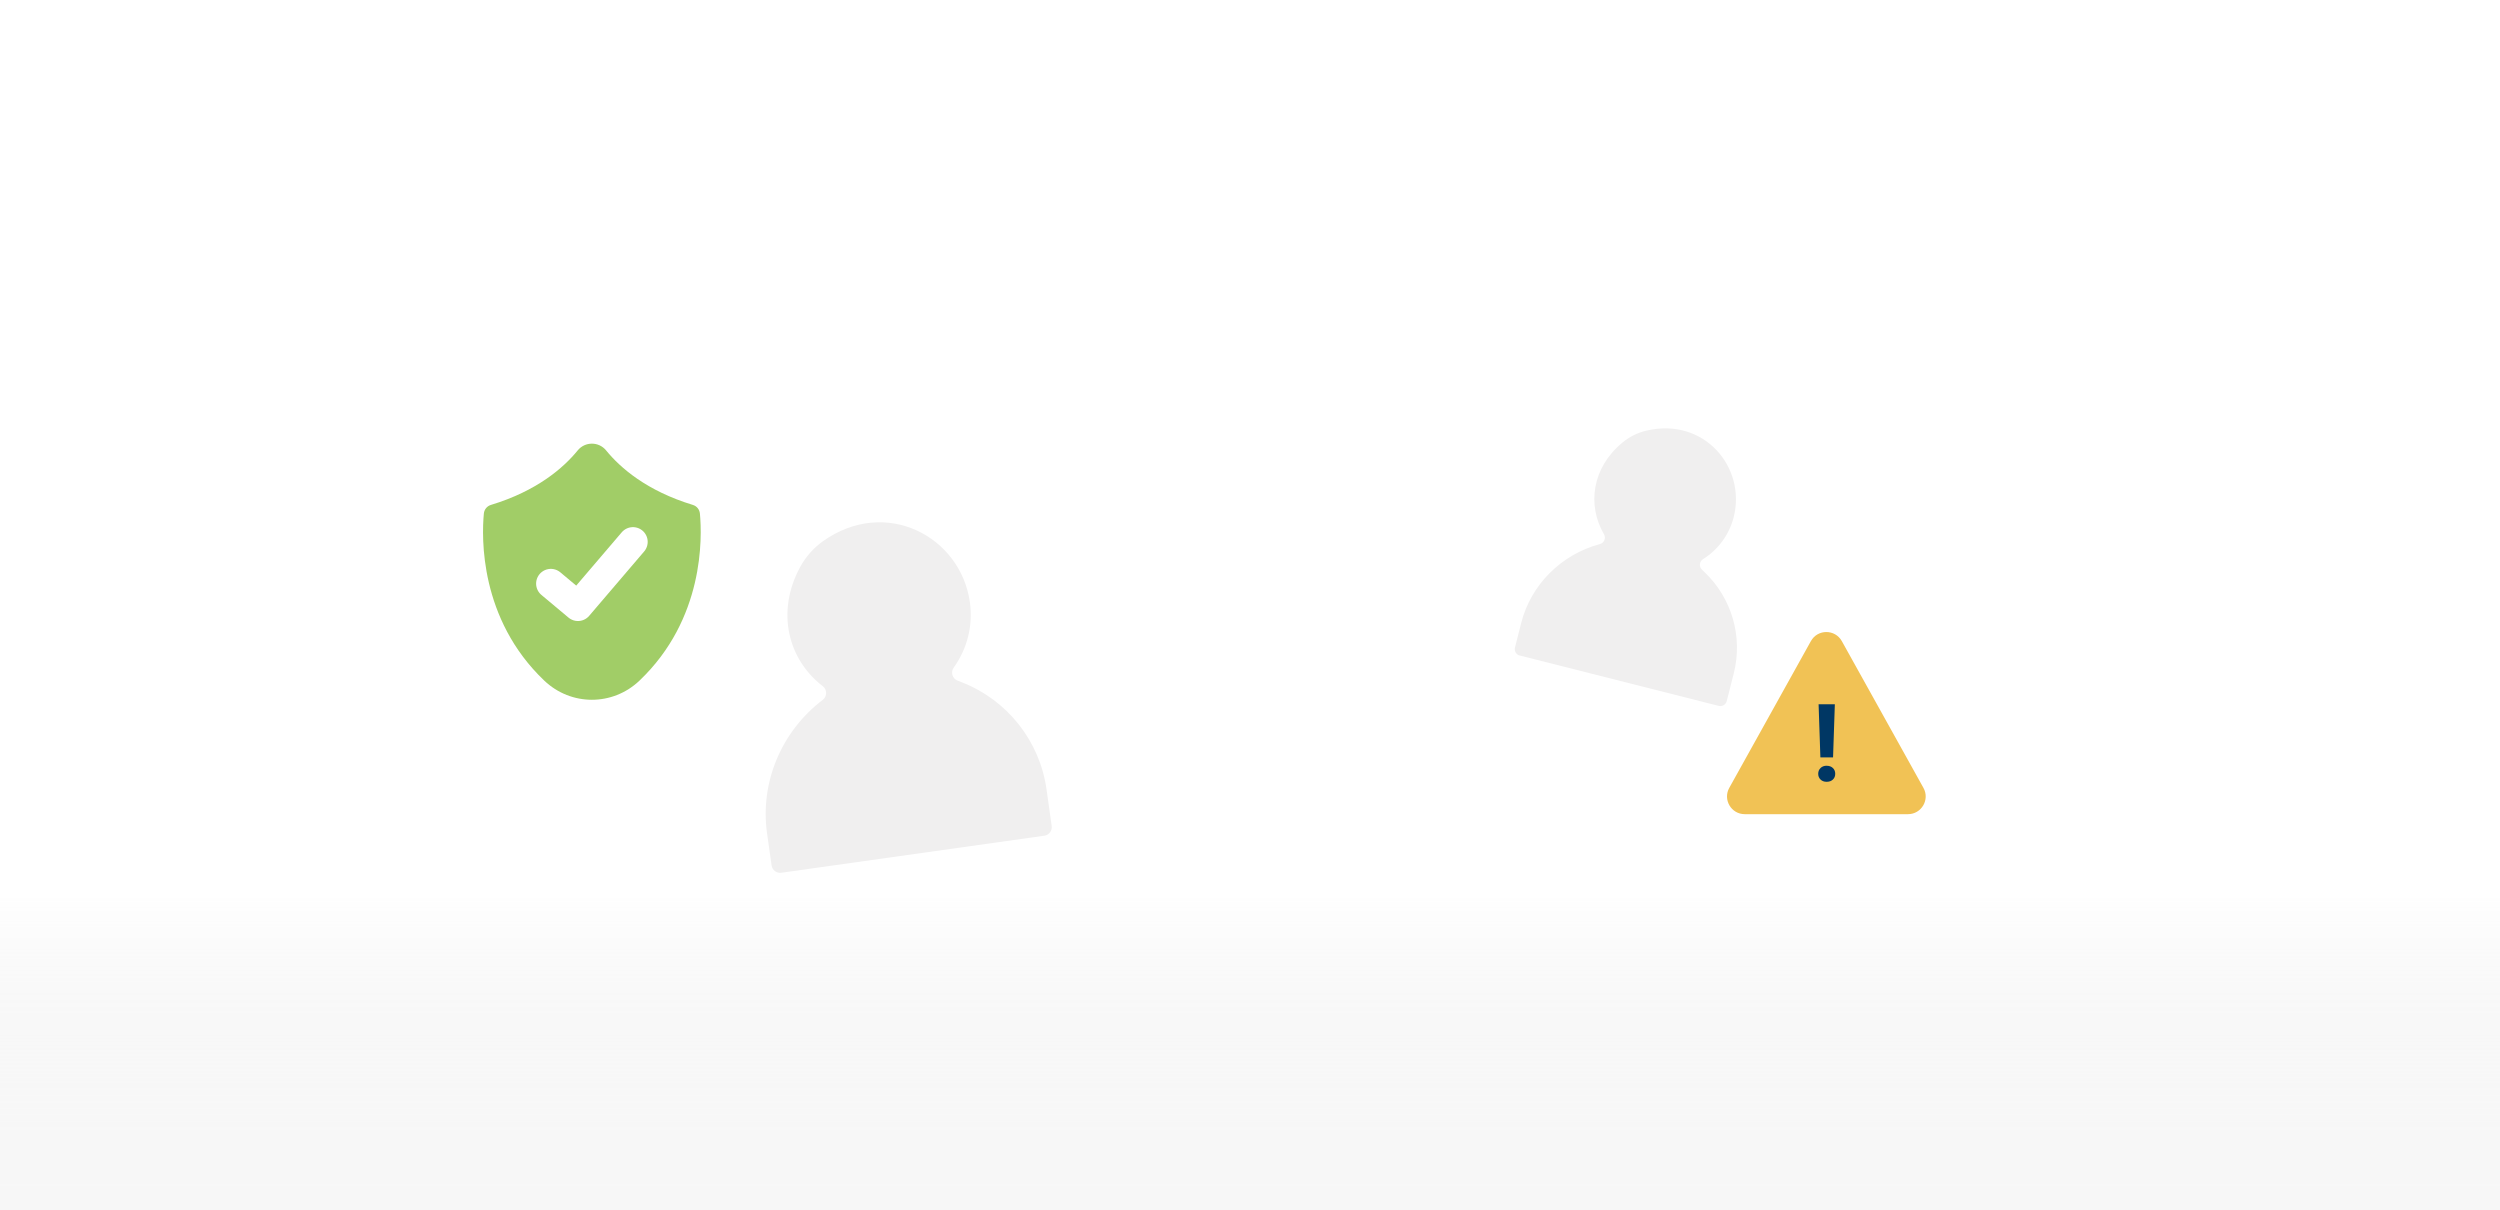 <?xml version="1.0" encoding="UTF-8"?><svg id="Layer_1" xmlns="http://www.w3.org/2000/svg" xmlns:xlink="http://www.w3.org/1999/xlink" viewBox="0 0 587.68 284.47"><defs><style>.cls-1{filter:url(#drop-shadow-85);}.cls-1,.cls-2{fill:#fff;}.cls-2{filter:url(#drop-shadow-84);}.cls-3{fill:#003764;}.cls-4{fill:#f1c255;}.cls-5{fill:url(#linear-gradient);}.cls-6{fill:#a1cd67;}.cls-7{fill:none;stroke:#fff;stroke-linecap:round;stroke-linejoin:round;stroke-width:6.93px;}.cls-8{fill:#f0efef;}</style><filter id="drop-shadow-84" x="85.27" y="22.49" width="249" height="280" filterUnits="userSpaceOnUse"><feOffset dx="0" dy="0"/><feGaussianBlur result="blur" stdDeviation="13.53"/><feFlood flood-color="#000" flood-opacity=".05"/><feComposite in2="blur" operator="in"/><feComposite in="SourceGraphic"/></filter><filter id="drop-shadow-85" x="277.27" y="9.49" width="222" height="243" filterUnits="userSpaceOnUse"><feOffset dx="0" dy="0"/><feGaussianBlur result="blur-2" stdDeviation="13.53"/><feFlood flood-color="#000" flood-opacity=".05"/><feComposite in2="blur-2" operator="in"/><feComposite in="SourceGraphic"/></filter><linearGradient id="linear-gradient" x1="293.84" y1="298.55" x2="293.84" y2="210.48" gradientUnits="userSpaceOnUse"><stop offset="0" stop-color="#f7f7f7"/><stop offset=".38" stop-color="#f7f7f7" stop-opacity=".99"/><stop offset=".51" stop-color="#f7f7f7" stop-opacity=".96"/><stop offset=".61" stop-color="#f7f7f7" stop-opacity=".92"/><stop offset=".68" stop-color="#f7f7f7" stop-opacity=".85"/><stop offset=".75" stop-color="#f7f7f7" stop-opacity=".76"/><stop offset=".81" stop-color="#f7f7f7" stop-opacity=".65"/><stop offset=".86" stop-color="#f7f7f7" stop-opacity=".52"/><stop offset=".91" stop-color="#f7f7f7" stop-opacity=".37"/><stop offset=".96" stop-color="#f7f7f7" stop-opacity=".2"/><stop offset="1" stop-color="#f7f7f7" stop-opacity=".01"/><stop offset="1" stop-color="#f7f7f7" stop-opacity="0"/></linearGradient></defs><rect class="cls-2" x="137.1" y="71.72" width="143.98" height="180.35" rx="7.75" ry="7.75" transform="translate(-20.54 30.76) rotate(-8.02)"/><path class="cls-8" d="M183.66,205.16l61.84-8.71c1.11-.16,1.88-1.18,1.72-2.29l-1.21-8.61c-1.6-11.36-9.21-20.98-19.9-25.16l-1.01-.39c-1.23-.48-1.68-1.99-.91-3.06h0c3.22-4.49,4.57-9.96,3.8-15.4-2.17-15.39-19.75-24.82-34.54-14.31-2.23,1.59-4.07,3.68-5.37,6.09-5.7,10.54-2.83,21.71,5.33,27.98h0c1.06.81,1.05,2.41,0,3.21h0c-9.76,7.43-14.77,19.45-13.1,31.36l1.07,7.57c.16,1.11,1.18,1.88,2.29,1.72Z"/><rect class="cls-1" x="332.47" y="60.94" width="111.21" height="139.31" rx="5.99" ry="5.99" transform="translate(43.91 -91.23) rotate(14.2)"/><path class="cls-8" d="M357.25,154.09l46.76,11.84c.84.21,1.69-.29,1.9-1.13l1.65-6.51c2.18-8.59-.45-17.69-6.88-23.8l-.6-.58c-.74-.7-.62-1.91.25-2.46h0c3.61-2.27,6.17-5.79,7.22-9.9,2.95-11.64-6.87-23.52-20.52-20.32-2.06.48-3.99,1.44-5.62,2.79-7.15,5.87-8.37,14.7-4.36,21.57h0c.52.89.05,2.03-.94,2.3h0c-9.15,2.46-16.25,9.59-18.53,18.6l-1.45,5.72c-.21.84.29,1.69,1.13,1.9Z"/><path class="cls-6" d="M162.9,118.7c-10.91-3.31-17.11-8.76-20.42-12.82-1.73-2.12-4.95-2.12-6.68,0-3.31,4.06-9.51,9.51-20.42,12.82-.89.27-1.55,1.06-1.64,2.03-.53,5.62-1.03,24.75,14.2,39.26,6.31,6.01,16.08,6.01,22.39,0,15.23-14.51,14.73-33.64,14.2-39.26-.09-.97-.74-1.76-1.64-2.03Z"/><polyline class="cls-7" points="129.49 137.19 135.86 142.52 148.79 127.38"/><path class="cls-4" d="M425.69,150.71l-19.19,34.5c-1.54,2.77.46,6.18,3.64,6.18h38.37c3.17,0,5.18-3.41,3.64-6.18l-19.19-34.5c-1.59-2.85-5.69-2.85-7.27,0Z"/><path class="cls-3" d="M429.4,180.01c.6,0,1.09.18,1.46.53.37.35.55.81.55,1.36s-.18,1-.55,1.35c-.37.35-.85.53-1.46.53s-1.08-.18-1.44-.53c-.37-.35-.55-.81-.55-1.35s.18-1,.55-1.36c.37-.36.85-.54,1.44-.54ZM430.89,178.05h-2.97l-.42-12.5h3.82l-.42,12.5Z"/><rect class="cls-5" x="0" y="210.48" width="587.68" height="88.07"/></svg>